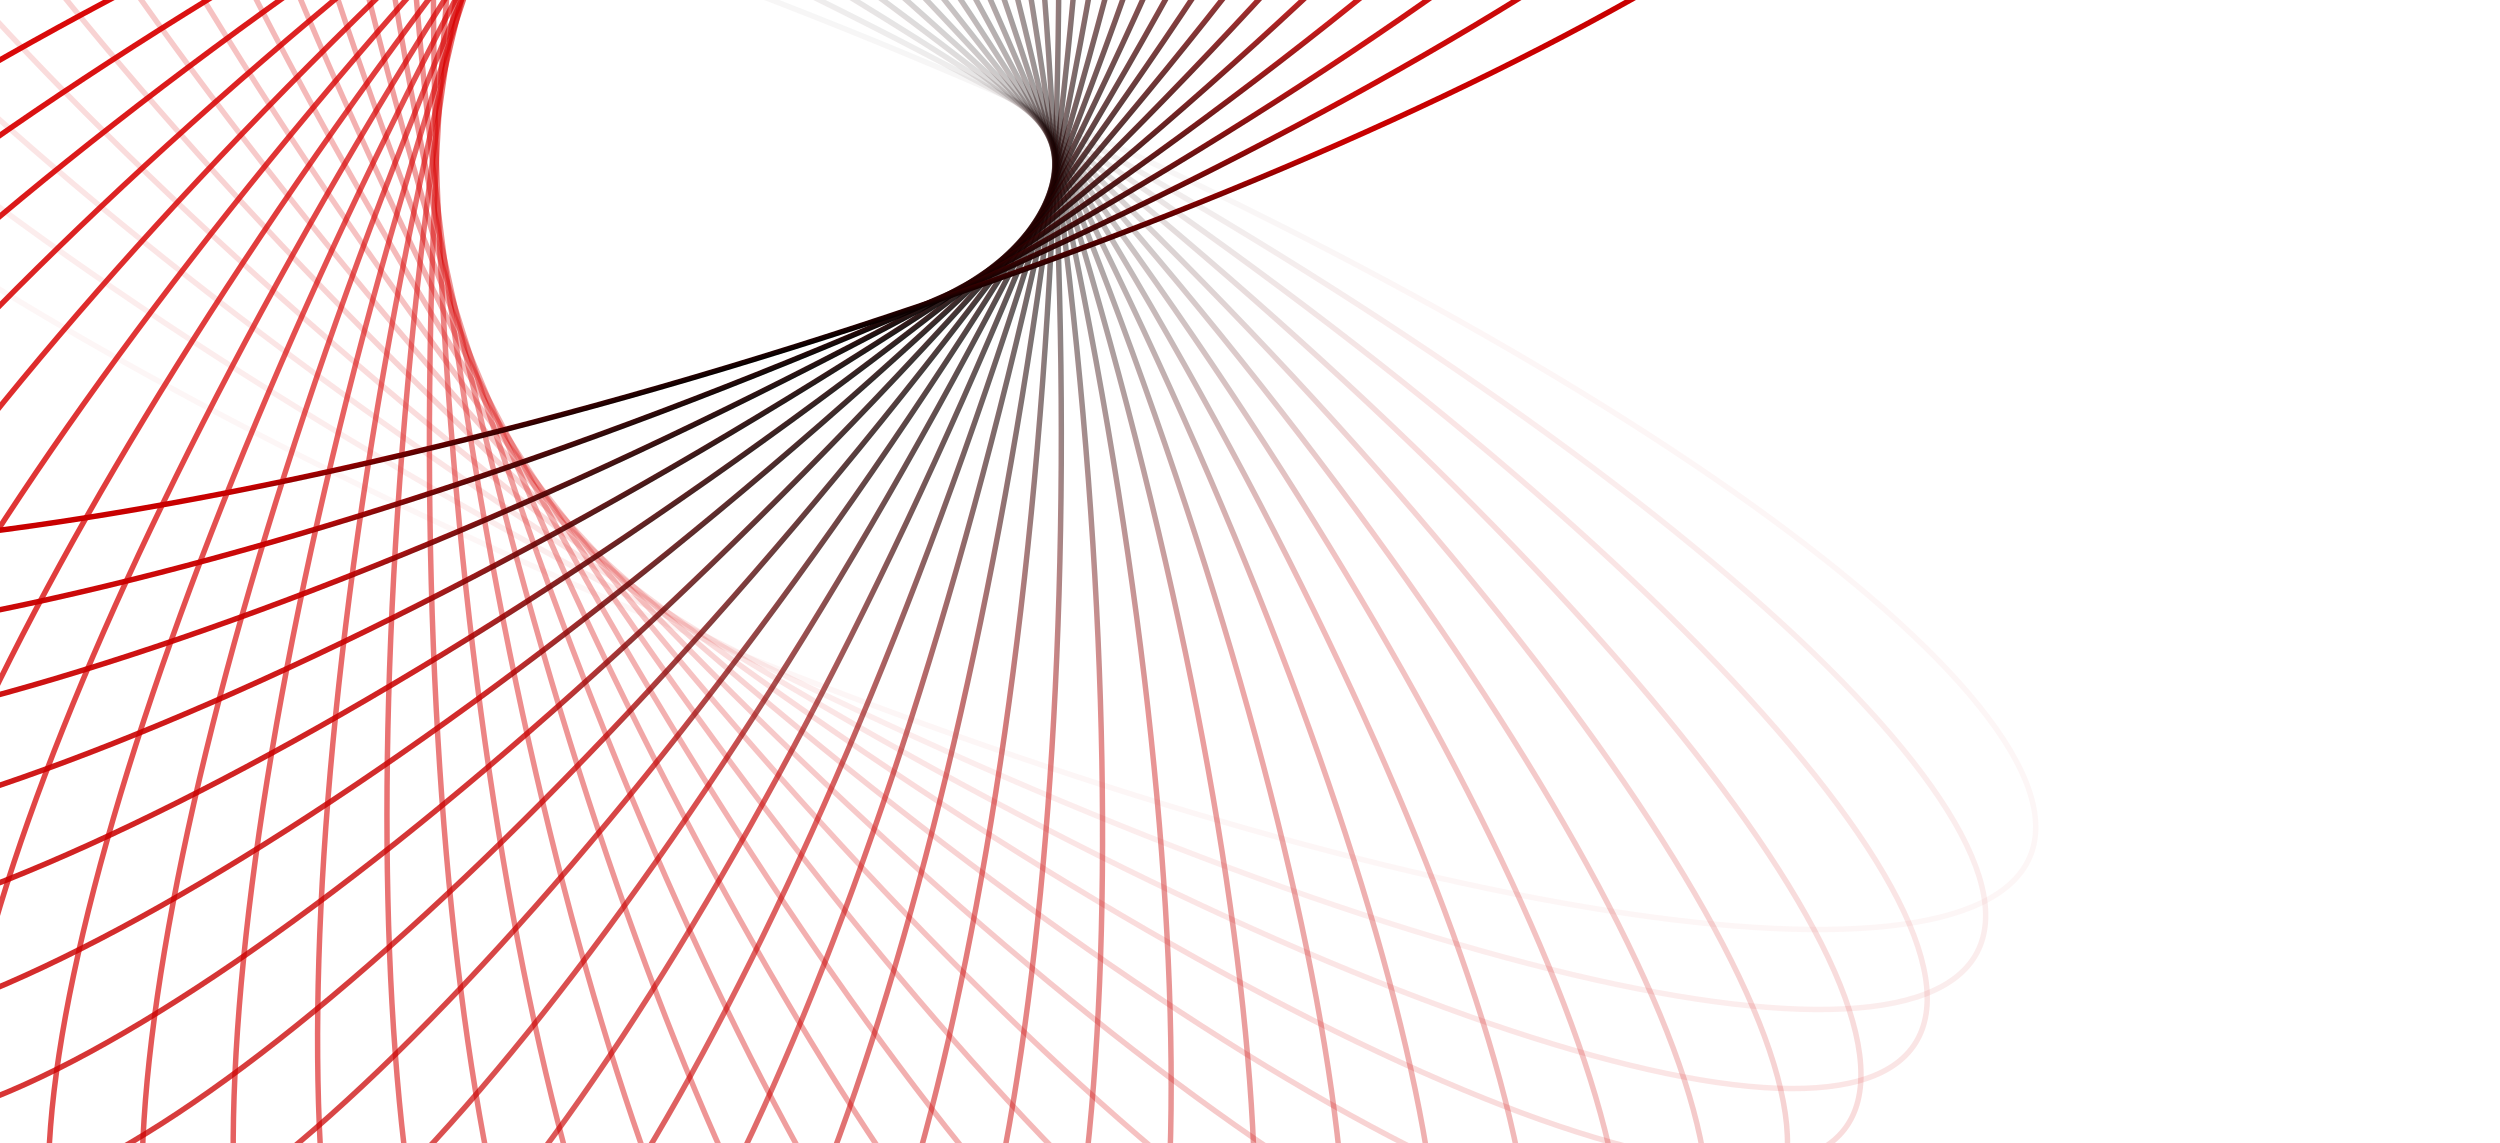 <?xml version="1.0" encoding="UTF-8"?> <svg xmlns="http://www.w3.org/2000/svg" width="1371" height="627" viewBox="0 0 1371 627" fill="none"> <path opacity="0.034" d="M-247.723 -96.645C-243.368 -107.112 -234.495 -115.537 -221.359 -121.927C-208.211 -128.322 -190.877 -132.633 -169.791 -134.889C-127.622 -139.4 -70.768 -135.659 -3.183 -124.283C131.961 -101.535 309.675 -48.317 497.902 30C686.129 108.317 849.143 196.867 960.537 276.698C1016.24 316.62 1058.97 354.313 1085.49 387.405C1098.76 403.952 1107.92 419.287 1112.65 433.121C1117.37 446.943 1117.65 459.176 1113.3 469.643C1108.94 480.11 1100.07 488.535 1086.93 494.925C1073.79 501.32 1056.45 505.631 1035.37 507.887C993.196 512.398 936.342 508.657 868.757 497.281C733.613 474.533 555.899 421.315 367.672 342.998C179.445 264.681 16.431 176.131 -94.963 96.3C-150.67 56.378 -193.398 18.685 -219.921 -14.407C-233.183 -30.954 -242.343 -46.289 -247.074 -60.123C-251.801 -73.945 -252.078 -86.177 -247.723 -96.645Z" stroke="url(#paint0_linear_242_138503)" stroke-width="3"></path> <path opacity="0.069" d="M-222.221 -160.502C-216.97 -170.55 -207.397 -178.17 -193.754 -183.39C-180.099 -188.615 -162.455 -191.399 -141.253 -191.808C-98.851 -192.627 -42.539 -183.945 23.797 -166.722C156.444 -132.282 328.844 -63.778 509.529 30.646C690.214 125.07 844.889 227.491 948.902 316.726C1000.92 361.352 1040.2 402.626 1063.74 437.904C1075.51 455.543 1083.29 471.618 1086.8 485.812C1090.3 499.993 1089.52 512.203 1084.26 522.251C1079.01 532.299 1069.44 539.919 1055.8 545.139C1042.14 550.364 1024.5 553.148 1003.3 553.557C960.894 554.376 904.582 545.694 838.247 528.471C705.599 494.031 533.199 425.526 352.514 331.103C171.829 236.679 17.154 134.258 -86.859 45.023C-138.874 0.397 -178.154 -40.877 -201.692 -76.154C-213.462 -93.794 -221.251 -109.869 -224.758 -124.063C-228.262 -138.244 -227.472 -150.454 -222.221 -160.502Z" stroke="url(#paint1_linear_242_138503)" stroke-width="3"></path> <path opacity="0.103" d="M-191.747 -221.764C-185.64 -231.315 -175.44 -238.072 -161.393 -242.084C-147.335 -246.099 -129.515 -247.334 -108.358 -245.894C-66.047 -243.014 -10.706 -229.457 53.877 -206.518C183.018 -160.648 348.791 -77.379 520.559 32.434C692.327 142.246 837.487 257.758 933.326 355.719C981.254 404.708 1016.79 449.248 1037.16 486.443C1047.35 505.042 1053.71 521.734 1055.96 536.18C1058.22 550.613 1056.37 562.707 1050.26 572.259C1044.15 581.811 1033.95 588.568 1019.91 592.579C1005.85 596.594 988.029 597.83 966.873 596.39C924.561 593.509 869.22 579.953 804.637 557.014C675.496 511.144 509.723 427.874 337.955 318.062C166.187 208.25 21.027 92.738 -74.812 -5.223C-122.74 -54.213 -158.274 -98.753 -178.648 -135.948C-188.835 -154.546 -195.193 -171.239 -197.45 -185.684C-199.704 -200.117 -197.854 -212.212 -191.747 -221.764Z" stroke="url(#paint2_linear_242_138503)" stroke-width="3"></path> <path opacity="0.138" d="M-156.545 -280.004C-149.629 -288.988 -138.878 -294.83 -124.536 -297.602C-110.181 -300.376 -92.321 -300.054 -71.371 -296.775C-29.471 -290.218 24.478 -271.89 86.815 -243.409C211.467 -186.459 369.352 -89.058 530.896 35.307C692.439 159.672 826.98 287.396 913.916 393.337C957.392 446.317 988.909 493.785 1005.96 532.614C1014.49 552.03 1019.37 569.213 1020.36 583.8C1021.35 598.374 1018.45 610.262 1011.53 619.245C1004.62 628.228 993.867 634.07 979.524 636.842C965.169 639.617 947.31 639.294 926.359 636.016C884.459 629.459 830.51 611.13 768.173 582.65C643.521 525.699 485.636 428.298 324.093 303.934C162.549 179.569 28.009 51.845 -58.928 -54.097C-102.404 -107.077 -133.92 -154.544 -150.975 -193.374C-159.503 -212.789 -164.382 -229.972 -165.371 -244.559C-166.359 -259.134 -163.461 -271.021 -156.545 -280.004Z" stroke="url(#paint3_linear_242_138503)" stroke-width="3"></path> <path opacity="0.172" d="M-116.901 -334.821C-109.229 -343.167 -98.01 -348.05 -83.48 -349.561C-68.938 -351.074 -51.174 -349.196 -30.589 -344.104C10.579 -333.921 62.726 -310.96 122.344 -277.155C241.558 -209.557 390.353 -98.766 540.442 39.205C690.532 177.176 813.429 316.14 890.801 429.255C929.494 485.823 956.753 535.857 970.359 576.025C977.162 596.109 980.525 613.652 980.239 628.27C979.953 642.875 976.03 654.465 968.357 662.811C960.685 671.158 949.466 676.04 934.936 677.552C920.394 679.065 902.631 677.187 882.046 672.095C840.877 661.911 788.73 638.95 729.113 605.145C609.899 537.547 461.104 426.756 311.014 288.785C160.924 150.814 38.028 11.85 -39.344 -101.265C-78.037 -157.833 -105.297 -207.866 -118.902 -248.034C-125.706 -268.119 -129.069 -285.662 -128.783 -300.28C-128.497 -314.885 -124.574 -326.474 -116.901 -334.821Z" stroke="url(#paint4_linear_242_138503)" stroke-width="3"></path> <path opacity="0.207" d="M-73.122 -385.844C-64.751 -393.49 -53.149 -397.376 -38.543 -397.616C-23.925 -397.855 -6.393 -394.437 13.671 -387.57C53.795 -373.837 103.742 -346.419 160.186 -307.546C273.055 -229.815 411.628 -106.477 549.122 44.05C686.615 194.577 796.933 343.723 864.152 463.151C897.767 522.876 920.562 575.095 930.615 616.296C935.642 636.897 937.463 654.667 935.904 669.204C934.346 683.729 929.428 694.932 921.057 702.578C912.687 710.224 901.085 714.11 886.479 714.35C871.86 714.589 854.328 711.171 834.265 704.304C794.14 690.571 744.194 663.153 687.749 624.28C574.88 546.549 436.307 423.211 298.814 272.684C161.32 122.157 51.003 -26.989 -16.216 -146.418C-49.832 -206.142 -72.627 -258.361 -82.68 -299.562C-87.707 -320.164 -89.528 -337.933 -87.969 -352.47C-86.411 -366.995 -81.493 -378.198 -73.122 -385.844Z" stroke="url(#paint5_linear_242_138503)" stroke-width="3"></path> <path opacity="0.241" d="M-25.568 -432.725C-16.563 -439.612 -4.666 -442.473 9.905 -441.438C24.489 -440.403 41.657 -435.469 61.045 -426.88C99.82 -409.702 147.187 -378.035 200.029 -334.391C305.693 -247.118 432.989 -112.173 556.84 49.765C680.691 211.703 777.59 369.896 834.144 494.729C862.427 557.156 880.584 611.163 887.008 653.083C890.22 674.044 890.485 691.905 887.665 706.251C884.847 720.584 878.971 731.317 869.966 738.204C860.961 745.091 849.064 747.951 834.493 746.917C819.909 745.882 802.742 740.948 783.354 732.359C744.579 715.181 697.212 683.514 644.37 639.869C538.705 552.597 411.409 417.651 287.558 255.714C163.707 93.776 66.808 -64.418 10.254 -189.25C-18.028 -251.677 -36.185 -305.684 -42.609 -347.604C-45.821 -368.566 -46.087 -386.426 -43.267 -400.772C-40.449 -415.106 -34.573 -425.838 -25.568 -432.725Z" stroke="url(#paint6_linear_242_138503)" stroke-width="3"></path> <path opacity="0.276" d="M25.4 -475.146C34.971 -481.222 47.072 -483.034 61.497 -480.734C75.936 -478.431 92.608 -472.02 111.174 -461.774C148.304 -441.282 192.731 -405.607 241.568 -357.523C339.224 -261.374 454.274 -115.847 563.54 56.269C672.806 228.385 755.549 394.421 801.008 523.708C823.742 588.362 837.123 643.746 839.868 686.067C841.241 707.228 839.949 725.044 835.89 739.09C831.833 753.123 825.044 763.302 815.473 769.379C805.902 775.455 793.801 777.267 779.376 774.967C764.938 772.664 748.265 766.253 729.7 756.007C692.569 735.515 648.142 699.84 599.306 651.756C501.649 555.607 386.599 410.08 277.333 237.964C168.067 65.848 85.325 -100.189 39.865 -229.475C17.131 -294.13 3.75 -349.514 1.005 -391.834C-0.368 -412.995 0.924 -430.811 4.984 -444.857C9.04 -458.89 15.829 -469.069 25.4 -475.146Z" stroke="url(#paint7_linear_242_138503)" stroke-width="3"></path> <path opacity="0.31" d="M79.372 -512.834C89.437 -518.053 101.649 -518.804 115.819 -515.255C130.002 -511.703 146.052 -503.863 163.654 -492.037C198.857 -468.387 240.005 -428.976 284.466 -376.819C373.37 -272.524 475.299 -117.524 569.149 63.46C662.998 244.444 730.954 417.061 764.973 549.817C781.985 616.207 790.488 672.547 789.535 714.946C789.058 736.146 786.218 753.781 780.95 767.419C775.686 781.046 768.036 790.595 757.971 795.814C747.907 801.033 735.695 801.784 721.524 798.235C707.342 794.683 691.292 786.843 673.69 775.017C638.487 751.367 597.338 711.956 552.878 659.799C463.973 555.504 362.044 400.504 268.195 219.52C174.346 38.536 106.389 -134.081 72.371 -266.837C55.358 -333.227 46.855 -389.567 47.809 -431.966C48.285 -453.166 51.125 -470.801 56.394 -484.44C61.657 -498.066 69.308 -507.615 79.372 -512.834Z" stroke="url(#paint8_linear_242_138503)" stroke-width="3"></path> <path opacity="0.345" d="M135.929 -545.542C146.41 -549.864 158.642 -549.548 172.449 -544.777C186.268 -540.003 201.573 -530.794 218.078 -517.479C251.086 -490.851 288.643 -448.003 328.388 -392.17C407.864 -280.523 495.896 -117.229 573.615 71.246C651.333 259.721 703.986 437.603 726.305 572.819C737.466 640.439 741.026 697.306 736.382 739.46C734.059 760.538 729.693 777.859 723.256 790.986C716.824 804.102 708.371 812.948 697.89 817.27C687.409 821.592 675.178 821.275 661.371 816.505C647.552 811.73 632.246 802.521 615.741 789.206C582.734 762.578 545.177 719.731 505.431 663.897C425.955 552.25 337.923 388.957 260.205 200.482C182.486 12.007 129.833 -165.876 107.514 -301.092C96.353 -368.712 92.793 -425.578 97.438 -467.733C99.76 -488.811 104.126 -506.131 110.563 -519.259C116.995 -532.375 125.448 -541.22 135.929 -545.542Z" stroke="url(#paint9_linear_242_138503)" stroke-width="3"></path> <path opacity="0.379" d="M194.622 -573.067C205.44 -576.459 217.597 -575.078 230.936 -569.122C244.286 -563.161 258.731 -552.654 274.012 -537.951C304.573 -508.547 338.253 -462.59 372.981 -403.505C442.424 -285.356 515.889 -115.011 576.885 79.52C637.881 274.052 674.831 455.846 685.279 592.493C690.505 660.829 689.095 717.789 680.794 759.378C676.643 780.173 670.784 797.048 663.227 809.564C655.677 822.069 646.485 830.145 635.667 833.537C624.85 836.929 612.692 835.548 599.354 829.592C586.003 823.631 571.558 813.123 556.277 798.421C525.716 769.017 492.036 723.059 457.308 663.974C387.865 545.825 314.4 375.48 253.404 180.949C192.408 -13.582 155.459 -195.377 145.01 -332.024C139.785 -400.359 141.194 -457.319 149.495 -498.909C153.646 -519.704 159.505 -536.578 167.062 -549.095C174.612 -561.6 183.804 -569.675 194.622 -573.067Z" stroke="url(#paint10_linear_242_138503)" stroke-width="3"></path> <path opacity="0.414" d="M254.993 -595.239C266.065 -597.676 278.056 -595.24 290.825 -588.145C303.605 -581.043 317.079 -569.316 331.021 -553.338C358.903 -521.382 388.449 -472.664 417.895 -410.777C476.777 -287.025 535.116 -110.926 578.925 88.181C622.734 287.289 643.699 471.612 642.198 608.649C641.448 677.18 635.079 733.801 623.185 774.508C617.238 794.863 609.93 811.162 601.311 822.972C592.7 834.772 582.839 842.016 571.767 844.452C560.695 846.888 548.704 844.453 535.935 837.357C523.155 830.255 509.681 818.528 495.739 802.55C467.857 770.595 438.311 721.876 408.865 659.989C349.983 536.238 291.644 360.138 247.835 161.031C204.026 -38.076 183.061 -222.4 184.562 -359.437C185.312 -427.968 191.681 -484.588 203.575 -525.296C209.522 -545.65 216.83 -561.95 225.449 -573.76C234.06 -585.56 243.921 -592.803 254.993 -595.239Z" stroke="url(#paint11_linear_242_138503)" stroke-width="3"></path> <path opacity="0.448" d="M316.57 -611.931C327.813 -613.393 339.546 -609.922 351.647 -601.741C363.76 -593.552 376.16 -580.696 388.657 -563.563C413.648 -529.299 438.835 -478.191 462.775 -413.973C510.647 -285.561 553.416 -105.046 579.705 97.121C605.995 299.289 610.815 484.738 597.376 621.123C590.656 689.328 579.377 745.178 563.98 784.694C556.281 804.453 547.581 820.053 537.965 831.067C528.358 842.072 517.903 848.428 506.661 849.89C495.419 851.352 483.686 847.881 471.584 839.699C459.472 831.51 447.071 818.654 434.575 801.521C409.584 767.257 384.396 716.149 360.456 651.932C312.584 523.519 269.815 343.005 243.526 140.837C217.237 -61.331 212.417 -246.78 225.855 -383.165C232.576 -451.37 243.855 -507.22 259.252 -546.735C266.951 -566.494 275.651 -582.095 285.266 -593.109C294.873 -604.113 305.328 -610.47 316.57 -611.931Z" stroke="url(#paint12_linear_242_138503)" stroke-width="3"></path> <path opacity="0.483" d="M378.872 -623.058C390.199 -623.534 401.584 -619.054 412.927 -609.849C424.28 -600.636 435.512 -586.747 446.468 -568.591C468.377 -532.279 489.015 -479.17 507.267 -413.11C543.765 -281.014 570.638 -97.459 579.207 106.23C587.776 309.92 576.415 495.083 551.141 629.778C538.502 697.138 522.398 751.792 503.615 789.816C494.224 808.828 484.197 823.611 473.658 833.745C463.129 843.871 452.16 849.292 440.833 849.768C429.506 850.245 418.12 845.764 406.777 836.559C395.425 827.346 384.192 813.457 373.237 795.301C351.327 758.989 330.689 705.88 312.437 639.821C275.939 507.724 249.066 324.17 240.497 120.48C231.928 -83.21 243.289 -268.373 268.563 -403.068C281.203 -470.428 297.306 -525.082 316.089 -563.106C325.48 -582.118 335.507 -596.901 346.046 -607.035C356.575 -617.16 367.545 -622.581 378.872 -623.058Z" stroke="url(#paint13_linear_242_138503)" stroke-width="3"></path> <path opacity="0.517" d="M441.408 -628.584C452.733 -628.071 463.685 -622.615 474.182 -612.457C484.689 -602.289 494.669 -587.475 504 -568.432C522.661 -530.349 538.591 -475.644 551.017 -408.244C575.863 -273.47 586.636 -88.271 577.42 115.39C568.203 319.052 540.747 502.52 503.83 634.5C485.368 700.501 464.562 753.544 442.537 789.786C431.524 807.908 420.247 821.76 408.865 830.937C397.493 840.107 386.094 844.551 374.768 844.038C363.443 843.526 352.491 838.07 341.993 827.911C331.487 817.744 321.507 802.929 312.176 783.887C293.515 745.804 277.585 691.099 265.159 623.699C240.313 488.925 229.54 303.726 238.756 100.065C247.972 -103.597 275.429 -287.065 312.346 -419.045C330.808 -485.046 351.614 -538.089 373.639 -574.331C384.652 -592.453 395.929 -606.306 407.311 -615.483C418.683 -624.652 430.082 -629.096 441.408 -628.584Z" stroke="url(#paint14_linear_242_138503)" stroke-width="3"></path> <path opacity="0.552" d="M503.69 -628.502C514.928 -627.004 525.362 -620.615 534.934 -609.58C544.515 -598.535 553.165 -582.907 560.801 -563.124C576.073 -523.56 587.174 -467.674 593.678 -399.448C606.683 -263.021 601.274 -77.588 574.343 124.495C547.411 326.578 504.069 506.956 455.79 635.215C431.645 699.357 406.296 750.384 381.196 784.569C368.645 801.662 356.204 814.479 344.066 822.629C331.938 830.772 320.194 834.206 308.956 832.708C297.719 831.211 287.284 824.821 277.712 813.786C268.132 802.741 259.481 787.113 251.845 767.33C236.574 727.766 225.472 671.88 218.969 603.654C205.963 467.227 211.372 281.795 238.304 79.711C265.235 -122.372 308.577 -302.749 356.857 -431.009C381.001 -495.15 406.351 -546.178 431.451 -580.363C444.001 -597.455 456.442 -610.272 468.581 -618.423C480.709 -626.566 492.452 -630 503.69 -628.502Z" stroke="url(#paint15_linear_242_138503)" stroke-width="3"></path> <path opacity="0.586" d="M565.231 -622.863C576.295 -620.392 586.133 -613.117 594.707 -601.29C603.288 -589.452 610.544 -573.13 616.427 -552.757C628.192 -512.011 634.38 -455.371 634.913 -386.838C635.978 -249.797 614.428 -65.541 569.987 133.426C525.545 332.393 466.647 508.307 407.373 631.871C377.73 693.664 348.029 742.288 320.046 774.155C306.053 790.088 292.542 801.772 279.74 808.834C266.948 815.889 254.95 818.286 243.885 815.815C232.821 813.343 222.983 806.069 214.409 794.241C205.828 782.404 198.572 766.081 192.69 745.708C180.925 704.963 174.736 648.323 174.203 579.789C173.138 442.748 194.688 258.492 239.13 59.525C283.571 -139.442 342.469 -315.355 401.744 -438.919C431.386 -500.712 461.087 -549.336 489.071 -581.203C503.063 -597.137 516.574 -608.821 529.377 -615.882C542.168 -622.937 554.167 -625.334 565.231 -622.863Z" stroke="url(#paint16_linear_242_138503)" stroke-width="3"></path> <path opacity="0.621" d="M625.551 -611.748C636.358 -608.322 645.524 -600.217 653.034 -587.688C660.551 -575.147 666.357 -558.255 670.441 -537.446C678.611 -495.831 679.839 -438.867 674.397 -370.548C663.514 -233.935 625.987 -52.259 564.373 142.078C502.76 336.414 428.754 506.525 358.936 624.453C324.02 683.427 290.195 729.278 259.54 758.584C244.212 773.238 229.734 783.7 216.365 789.618C203.007 795.532 190.846 796.874 180.039 793.448C169.232 790.022 160.065 781.917 152.555 769.388C145.038 756.847 139.233 739.955 135.148 719.146C126.979 677.531 125.751 620.567 131.193 552.248C142.076 415.635 179.603 233.959 241.216 39.622C302.83 -154.714 376.836 -324.825 446.654 -442.753C481.569 -501.727 515.395 -547.578 546.049 -576.884C561.377 -591.538 575.855 -602 589.224 -607.919C602.582 -613.832 614.744 -615.174 625.551 -611.748Z" stroke="url(#paint17_linear_242_138503)" stroke-width="3"></path> <path opacity="0.655" d="M684.184 -595.291C694.651 -590.936 703.076 -582.064 709.466 -568.927C715.861 -555.779 720.173 -538.445 722.428 -517.36C726.939 -475.191 723.198 -418.336 711.822 -350.752C689.074 -215.607 635.856 -37.893 557.539 150.334C479.223 338.561 390.672 501.575 310.842 612.968C270.919 668.675 233.226 711.403 200.134 737.927C183.587 751.189 168.252 760.349 154.418 765.08C140.596 769.806 128.364 770.084 117.897 765.729C107.429 761.373 99.004 752.501 92.614 739.365C86.219 726.217 81.908 708.882 79.653 687.797C75.141 645.628 78.882 588.773 90.258 521.189C113.006 386.045 166.225 208.33 244.541 20.103C322.858 -168.124 411.408 -331.137 491.239 -442.531C531.161 -498.238 568.854 -540.966 601.947 -567.489C618.493 -580.751 633.828 -589.912 647.662 -594.642C661.484 -599.369 673.717 -599.646 684.184 -595.291Z" stroke="url(#paint18_linear_242_138503)" stroke-width="3"></path> <path opacity="0.69" d="M740.653 -573.651C750.701 -568.4 758.321 -558.827 763.541 -545.183C768.766 -531.528 771.55 -513.884 771.959 -492.682C772.778 -450.281 764.096 -393.969 746.873 -327.633C712.433 -194.985 643.928 -22.585 549.505 158.1C455.081 338.785 352.66 493.46 263.424 597.472C218.799 649.488 177.525 688.768 142.247 712.306C124.608 724.076 108.533 731.864 94.339 735.371C80.158 738.876 67.948 738.086 57.9 732.835C47.852 727.584 40.232 718.011 35.012 704.368C29.787 690.713 27.003 673.068 26.593 651.867C25.775 609.465 34.457 553.153 51.68 486.817C86.12 354.17 154.624 181.77 249.048 1.085C343.472 -179.6 445.893 -334.276 535.128 -438.288C579.754 -490.303 621.028 -529.584 656.305 -553.122C673.945 -564.891 690.02 -572.68 704.214 -576.187C718.395 -579.691 730.605 -578.901 740.653 -573.651Z" stroke="url(#paint19_linear_242_138503)" stroke-width="3"></path> <path opacity="0.724" d="M794.521 -547.037C804.073 -540.931 810.829 -530.73 814.841 -516.683C818.856 -502.625 820.091 -484.805 818.651 -463.649C815.771 -421.337 802.214 -365.996 779.275 -301.413C733.405 -172.272 650.136 -6.499 540.324 165.269C430.512 337.037 315 482.197 217.038 578.036C168.049 625.964 123.509 661.498 86.314 681.872C67.716 692.059 51.023 698.417 36.578 700.674C22.145 702.928 10.05 701.077 0.498 694.971C-9.054 688.864 -15.81 678.664 -19.822 664.617C-23.837 650.559 -25.072 632.739 -23.632 611.582C-20.752 569.271 -7.195 513.929 15.744 449.347C61.614 320.206 144.883 154.433 254.695 -17.335C364.508 -189.103 480.02 -334.263 577.981 -430.102C626.97 -478.03 671.51 -513.564 708.705 -533.938C727.303 -544.125 743.996 -550.483 758.441 -552.74C772.874 -554.995 784.969 -553.144 794.521 -547.037Z" stroke="url(#paint20_linear_242_138503)" stroke-width="3"></path> <path opacity="0.759" d="M845.371 -515.7C854.355 -508.784 860.196 -498.033 862.969 -483.691C865.743 -469.336 865.421 -451.476 862.142 -430.525C855.585 -388.626 837.257 -334.677 808.776 -272.339C751.826 -147.688 654.425 10.197 530.06 171.741C405.695 333.284 277.971 467.825 172.03 554.761C119.05 598.237 71.582 629.754 32.753 646.808C13.337 655.336 -3.846 660.215 -18.433 661.204C-33.007 662.192 -44.895 659.294 -53.878 652.379C-62.861 645.463 -68.703 634.712 -71.475 620.369C-74.25 606.014 -73.927 588.155 -70.649 567.204C-64.092 525.304 -45.764 471.355 -17.283 409.018C39.668 284.366 137.069 126.481 261.433 -35.062C385.798 -196.606 513.522 -331.146 619.464 -418.083C672.444 -461.559 719.911 -493.075 758.74 -510.13C778.156 -518.657 795.339 -523.536 809.926 -524.526C824.501 -525.514 836.388 -522.616 845.371 -515.7Z" stroke="url(#paint21_linear_242_138503)" stroke-width="3"></path> <path opacity="0.793" d="M892.8 -479.917C901.147 -472.244 906.029 -461.025 907.541 -446.496C909.054 -431.954 907.176 -414.19 902.084 -393.605C891.9 -352.436 868.939 -300.29 835.134 -240.672C767.536 -121.458 656.746 27.337 518.774 177.427C380.803 327.516 241.839 450.413 128.724 527.785C72.157 566.478 22.123 593.738 -18.045 607.343C-38.13 614.146 -55.673 617.509 -70.29 617.223C-84.896 616.937 -96.485 613.014 -104.832 605.342C-113.178 597.669 -118.061 586.45 -119.572 571.921C-121.085 557.378 -119.207 539.615 -114.115 519.03C-103.932 477.861 -80.971 425.715 -47.166 366.097C20.433 246.883 131.223 98.088 269.194 -52.002C407.165 -202.091 546.129 -324.988 659.244 -402.36C715.812 -441.053 765.846 -468.313 806.014 -481.918C826.099 -488.721 843.641 -492.084 858.259 -491.798C872.864 -491.512 884.454 -487.589 892.8 -479.917Z" stroke="url(#paint22_linear_242_138503)" stroke-width="3"></path> <path opacity="0.828" d="M936.429 -440.004C944.075 -431.633 947.961 -420.031 948.201 -405.425C948.44 -390.807 945.022 -373.275 938.155 -353.212C924.422 -313.087 897.003 -263.14 858.131 -206.696C780.4 -93.827 657.062 44.746 506.535 182.239C356.008 319.733 206.862 430.05 87.433 497.27C27.709 530.885 -24.51 553.68 -65.711 563.733C-86.313 568.76 -104.082 570.581 -118.619 569.022C-133.144 567.464 -144.347 562.546 -151.993 554.175C-159.639 545.805 -163.525 534.203 -163.765 519.597C-164.005 504.978 -160.586 487.446 -153.719 467.383C-139.986 427.258 -112.568 377.311 -73.695 320.867C4.036 207.998 127.373 69.425 277.901 -68.068C428.428 -205.562 577.574 -315.879 697.002 -383.098C756.727 -416.714 808.946 -439.509 850.147 -449.562C870.748 -454.589 888.518 -456.41 903.055 -454.851C917.58 -453.293 928.783 -448.375 936.429 -440.004Z" stroke="url(#paint23_linear_242_138503)" stroke-width="3"></path> <path opacity="0.862" d="M975.919 -396.308C982.806 -387.302 985.667 -375.406 984.632 -360.835C983.597 -346.251 978.663 -329.083 970.074 -309.695C952.896 -270.92 921.229 -223.553 877.585 -170.711C790.312 -65.047 655.367 62.249 493.429 186.1C331.491 309.951 173.298 406.85 48.465 463.405C-13.962 491.687 -67.969 509.844 -109.889 516.268C-130.85 519.48 -148.711 519.745 -163.057 516.925C-177.39 514.108 -188.123 508.232 -195.01 499.226C-201.897 490.221 -204.757 478.325 -203.723 463.753C-202.688 449.169 -197.754 432.002 -189.164 412.614C-171.987 373.839 -140.32 326.472 -96.675 273.63C-9.403 167.965 125.543 40.669 287.48 -83.182C449.418 -207.033 607.612 -303.931 732.444 -360.486C794.871 -388.768 848.878 -406.925 890.799 -413.349C911.76 -416.561 929.62 -416.827 943.966 -414.007C958.3 -411.189 969.032 -405.313 975.919 -396.308Z" stroke="url(#paint24_linear_242_138503)" stroke-width="3"></path> <path opacity="0.897" d="M1010.95 -349.204C1017.03 -339.632 1018.84 -327.532 1016.54 -313.106C1014.24 -298.668 1007.83 -281.996 997.58 -263.43C977.088 -226.3 941.413 -181.873 893.33 -133.036C797.18 -35.38 651.654 79.671 479.538 188.937C307.422 298.203 141.385 380.945 12.099 426.404C-52.556 449.138 -107.94 462.519 -150.261 465.265C-171.422 466.638 -189.237 465.346 -203.283 461.286C-217.317 457.23 -227.496 450.441 -233.572 440.87C-239.648 431.298 -241.461 419.198 -239.16 404.772C-236.858 390.334 -230.447 373.662 -220.2 355.096C-199.708 317.966 -164.033 273.539 -115.95 224.702C-19.8 127.046 125.726 11.995 297.842 -97.27C469.958 -206.536 635.995 -289.279 765.281 -334.738C829.936 -357.472 885.32 -370.853 927.641 -373.599C948.802 -374.972 966.617 -373.68 980.663 -369.62C994.697 -365.564 1004.88 -358.775 1010.95 -349.204Z" stroke="url(#paint25_linear_242_138503)" stroke-width="3"></path> <path opacity="0.931" d="M1041.25 -299.094C1046.47 -289.03 1047.22 -276.817 1043.67 -262.647C1040.12 -248.464 1032.28 -232.414 1020.45 -214.812C996.803 -179.609 957.392 -138.461 905.235 -94C800.94 -5.096 645.939 96.833 464.955 190.682C283.971 284.532 111.355 352.488 -21.402 386.507C-87.792 403.519 -144.131 412.022 -186.53 411.069C-207.73 410.592 -225.366 407.752 -239.004 402.484C-252.631 397.22 -262.179 389.57 -267.398 379.505C-272.617 369.441 -273.368 357.228 -269.819 343.058C-266.267 328.876 -258.427 312.826 -246.602 295.223C-222.952 260.02 -183.54 218.872 -131.383 174.412C-27.088 85.507 127.912 -16.422 308.896 -110.271C489.88 -204.12 662.496 -272.077 795.253 -306.095C861.643 -323.108 917.982 -331.611 960.381 -330.657C981.582 -330.181 999.217 -327.341 1012.86 -322.073C1026.48 -316.809 1036.03 -309.158 1041.25 -299.094Z" stroke="url(#paint26_linear_242_138503)" stroke-width="3"></path> <path opacity="0.966" d="M1066.57 -246.399C1070.89 -235.918 1070.57 -223.687 1065.8 -209.88C1061.03 -196.061 1051.82 -180.755 1038.5 -164.25C1011.88 -131.243 969.028 -93.686 913.195 -53.94C801.548 25.536 638.254 113.568 449.779 191.286C261.304 269.005 83.422 321.658 -51.794 343.977C-119.415 355.138 -176.281 358.698 -218.435 354.053C-239.513 351.731 -256.834 347.365 -269.961 340.928C-283.077 334.496 -291.923 326.043 -296.245 315.562C-300.567 305.081 -300.25 292.849 -295.48 279.042C-290.705 265.223 -281.496 249.918 -268.182 233.413C-241.553 200.405 -198.706 162.848 -142.872 123.103C-31.226 43.627 132.068 -44.405 320.543 -122.124C509.018 -199.842 686.901 -252.495 822.117 -274.814C889.737 -285.975 946.603 -289.535 988.757 -284.89C1009.84 -282.568 1027.16 -278.202 1040.28 -271.765C1053.4 -265.333 1062.25 -256.88 1066.57 -246.399Z" stroke="url(#paint27_linear_242_138503)" stroke-width="3"></path> <path d="M1086.7 -191.569C1090.09 -180.752 1088.71 -168.594 1082.75 -155.255C1076.79 -141.905 1066.28 -127.46 1051.58 -112.179C1022.18 -81.618 976.221 -47.938 917.136 -13.21C798.987 56.233 628.642 129.698 434.111 190.694C239.579 251.69 57.785 288.639 -78.862 299.088C-147.198 304.313 -204.158 302.904 -245.747 294.603C-266.542 290.452 -283.416 284.593 -295.933 277.036C-308.438 269.486 -316.514 260.294 -319.906 249.476C-323.298 238.658 -321.917 226.501 -315.961 213.162C-310 199.812 -299.492 185.367 -284.79 170.086C-255.386 139.525 -209.428 105.845 -150.343 71.117C-32.194 1.674 138.151 -71.791 332.682 -132.787C527.213 -193.783 709.008 -230.733 845.655 -241.181C913.99 -246.407 970.95 -244.997 1012.54 -236.696C1033.34 -232.545 1050.21 -226.686 1062.73 -219.129C1075.23 -211.579 1083.31 -202.387 1086.7 -191.569Z" stroke="url(#paint28_linear_242_138503)" stroke-width="3"></path> <defs> <linearGradient id="paint0_linear_242_138503" x1="367.095" y1="344.383" x2="498.479" y2="28.615" gradientUnits="userSpaceOnUse"> <stop stop-color="#D80000"></stop> <stop offset="0.948" stop-color="#C80000"></stop> <stop offset="1"></stop> </linearGradient> <linearGradient id="paint1_linear_242_138503" x1="351.819" y1="332.432" x2="510.224" y2="29.317" gradientUnits="userSpaceOnUse"> <stop stop-color="#D80000"></stop> <stop offset="0.948" stop-color="#C80000"></stop> <stop offset="1"></stop> </linearGradient> <linearGradient id="paint2_linear_242_138503" x1="337.147" y1="319.326" x2="521.367" y2="31.17" gradientUnits="userSpaceOnUse"> <stop stop-color="#D80000"></stop> <stop offset="0.948" stop-color="#C80000"></stop> <stop offset="1"></stop> </linearGradient> <linearGradient id="paint3_linear_242_138503" x1="323.178" y1="305.122" x2="531.811" y2="34.118" gradientUnits="userSpaceOnUse"> <stop stop-color="#D80000"></stop> <stop offset="0.948" stop-color="#C80000"></stop> <stop offset="1"></stop> </linearGradient> <linearGradient id="paint4_linear_242_138503" x1="309.999" y1="289.89" x2="541.458" y2="38.101" gradientUnits="userSpaceOnUse"> <stop stop-color="#D80000"></stop> <stop offset="0.948" stop-color="#C80000"></stop> <stop offset="1"></stop> </linearGradient> <linearGradient id="paint5_linear_242_138503" x1="297.706" y1="273.696" x2="550.229" y2="43.038" gradientUnits="userSpaceOnUse"> <stop stop-color="#D80000"></stop> <stop offset="0.948" stop-color="#C80000"></stop> <stop offset="1"></stop> </linearGradient> <linearGradient id="paint6_linear_242_138503" x1="286.367" y1="256.625" x2="558.032" y2="48.854" gradientUnits="userSpaceOnUse"> <stop stop-color="#D80000"></stop> <stop offset="0.948" stop-color="#C80000"></stop> <stop offset="1"></stop> </linearGradient> <linearGradient id="paint7_linear_242_138503" x1="276.067" y1="238.768" x2="564.806" y2="55.465" gradientUnits="userSpaceOnUse"> <stop stop-color="#D80000"></stop> <stop offset="0.948" stop-color="#C80000"></stop> <stop offset="1"></stop> </linearGradient> <linearGradient id="paint8_linear_242_138503" x1="266.863" y1="220.21" x2="570.48" y2="62.77" gradientUnits="userSpaceOnUse"> <stop stop-color="#D80000"></stop> <stop offset="0.948" stop-color="#C80000"></stop> <stop offset="1"></stop> </linearGradient> <linearGradient id="paint9_linear_242_138503" x1="258.818" y1="201.053" x2="575.001" y2="70.674" gradientUnits="userSpaceOnUse"> <stop stop-color="#D80000"></stop> <stop offset="0.948" stop-color="#C80000"></stop> <stop offset="1"></stop> </linearGradient> <linearGradient id="paint10_linear_242_138503" x1="251.973" y1="181.398" x2="578.316" y2="79.072" gradientUnits="userSpaceOnUse"> <stop stop-color="#D80000"></stop> <stop offset="0.948" stop-color="#C80000"></stop> <stop offset="1"></stop> </linearGradient> <linearGradient id="paint11_linear_242_138503" x1="246.37" y1="161.353" x2="580.39" y2="87.859" gradientUnits="userSpaceOnUse"> <stop stop-color="#D80000"></stop> <stop offset="0.948" stop-color="#C80000"></stop> <stop offset="1"></stop> </linearGradient> <linearGradient id="paint12_linear_242_138503" x1="242.039" y1="141.031" x2="581.193" y2="96.928" gradientUnits="userSpaceOnUse"> <stop stop-color="#D80000"></stop> <stop offset="0.948" stop-color="#C80000"></stop> <stop offset="1"></stop> </linearGradient> <linearGradient id="paint13_linear_242_138503" x1="238.998" y1="120.543" x2="580.706" y2="106.167" gradientUnits="userSpaceOnUse"> <stop stop-color="#D80000"></stop> <stop offset="0.948" stop-color="#C80000"></stop> <stop offset="1"></stop> </linearGradient> <linearGradient id="paint14_linear_242_138503" x1="237.258" y1="99.997" x2="578.918" y2="115.458" gradientUnits="userSpaceOnUse"> <stop stop-color="#D80000"></stop> <stop offset="0.948" stop-color="#C80000"></stop> <stop offset="1"></stop> </linearGradient> <linearGradient id="paint15_linear_242_138503" x1="236.817" y1="79.513" x2="575.83" y2="124.693" gradientUnits="userSpaceOnUse"> <stop stop-color="#D80000"></stop> <stop offset="0.948" stop-color="#C80000"></stop> <stop offset="1"></stop> </linearGradient> <linearGradient id="paint16_linear_242_138503" x1="237.666" y1="59.198" x2="571.451" y2="133.753" gradientUnits="userSpaceOnUse"> <stop stop-color="#D80000"></stop> <stop offset="0.948" stop-color="#C80000"></stop> <stop offset="1"></stop> </linearGradient> <linearGradient id="paint17_linear_242_138503" x1="239.786" y1="39.169" x2="565.803" y2="142.531" gradientUnits="userSpaceOnUse"> <stop stop-color="#D80000"></stop> <stop offset="0.948" stop-color="#C80000"></stop> <stop offset="1"></stop> </linearGradient> <linearGradient id="paint18_linear_242_138503" x1="243.156" y1="19.527" x2="558.924" y2="150.91" gradientUnits="userSpaceOnUse"> <stop stop-color="#D80000"></stop> <stop offset="0.948" stop-color="#C80000"></stop> <stop offset="1"></stop> </linearGradient> <linearGradient id="paint19_linear_242_138503" x1="247.719" y1="0.39" x2="550.834" y2="158.794" gradientUnits="userSpaceOnUse"> <stop stop-color="#D80000"></stop> <stop offset="0.948" stop-color="#C80000"></stop> <stop offset="1"></stop> </linearGradient> <linearGradient id="paint20_linear_242_138503" x1="253.432" y1="-18.143" x2="541.588" y2="166.077" gradientUnits="userSpaceOnUse"> <stop stop-color="#D80000"></stop> <stop offset="0.948" stop-color="#C80000"></stop> <stop offset="1"></stop> </linearGradient> <linearGradient id="paint21_linear_242_138503" x1="260.245" y1="-35.977" x2="531.248" y2="172.656" gradientUnits="userSpaceOnUse"> <stop stop-color="#D80000"></stop> <stop offset="0.948" stop-color="#C80000"></stop> <stop offset="1"></stop> </linearGradient> <linearGradient id="paint22_linear_242_138503" x1="268.09" y1="-53.017" x2="519.879" y2="178.442" gradientUnits="userSpaceOnUse"> <stop stop-color="#D80000"></stop> <stop offset="0.948" stop-color="#C80000"></stop> <stop offset="1"></stop> </linearGradient> <linearGradient id="paint23_linear_242_138503" x1="276.889" y1="-69.176" x2="507.547" y2="183.347" gradientUnits="userSpaceOnUse"> <stop stop-color="#D80000"></stop> <stop offset="0.948" stop-color="#C80000"></stop> <stop offset="1"></stop> </linearGradient> <linearGradient id="paint24_linear_242_138503" x1="286.569" y1="-84.373" x2="494.34" y2="187.292" gradientUnits="userSpaceOnUse"> <stop stop-color="#D80000"></stop> <stop offset="0.948" stop-color="#C80000"></stop> <stop offset="1"></stop> </linearGradient> <linearGradient id="paint25_linear_242_138503" x1="297.038" y1="-98.537" x2="480.342" y2="190.203" gradientUnits="userSpaceOnUse"> <stop stop-color="#D80000"></stop> <stop offset="0.948" stop-color="#C80000"></stop> <stop offset="1"></stop> </linearGradient> <linearGradient id="paint26_linear_242_138503" x1="308.205" y1="-111.603" x2="465.646" y2="192.014" gradientUnits="userSpaceOnUse"> <stop stop-color="#D80000"></stop> <stop offset="0.948" stop-color="#C80000"></stop> <stop offset="1"></stop> </linearGradient> <linearGradient id="paint27_linear_242_138503" x1="319.971" y1="-123.51" x2="450.351" y2="192.673" gradientUnits="userSpaceOnUse"> <stop stop-color="#D80000"></stop> <stop offset="0.948" stop-color="#C80000"></stop> <stop offset="1"></stop> </linearGradient> <linearGradient id="paint28_linear_242_138503" x1="332.233" y1="-134.218" x2="434.559" y2="192.125" gradientUnits="userSpaceOnUse"> <stop stop-color="#D80000"></stop> <stop offset="0.948" stop-color="#C80000"></stop> <stop offset="1"></stop> </linearGradient> </defs> </svg> 